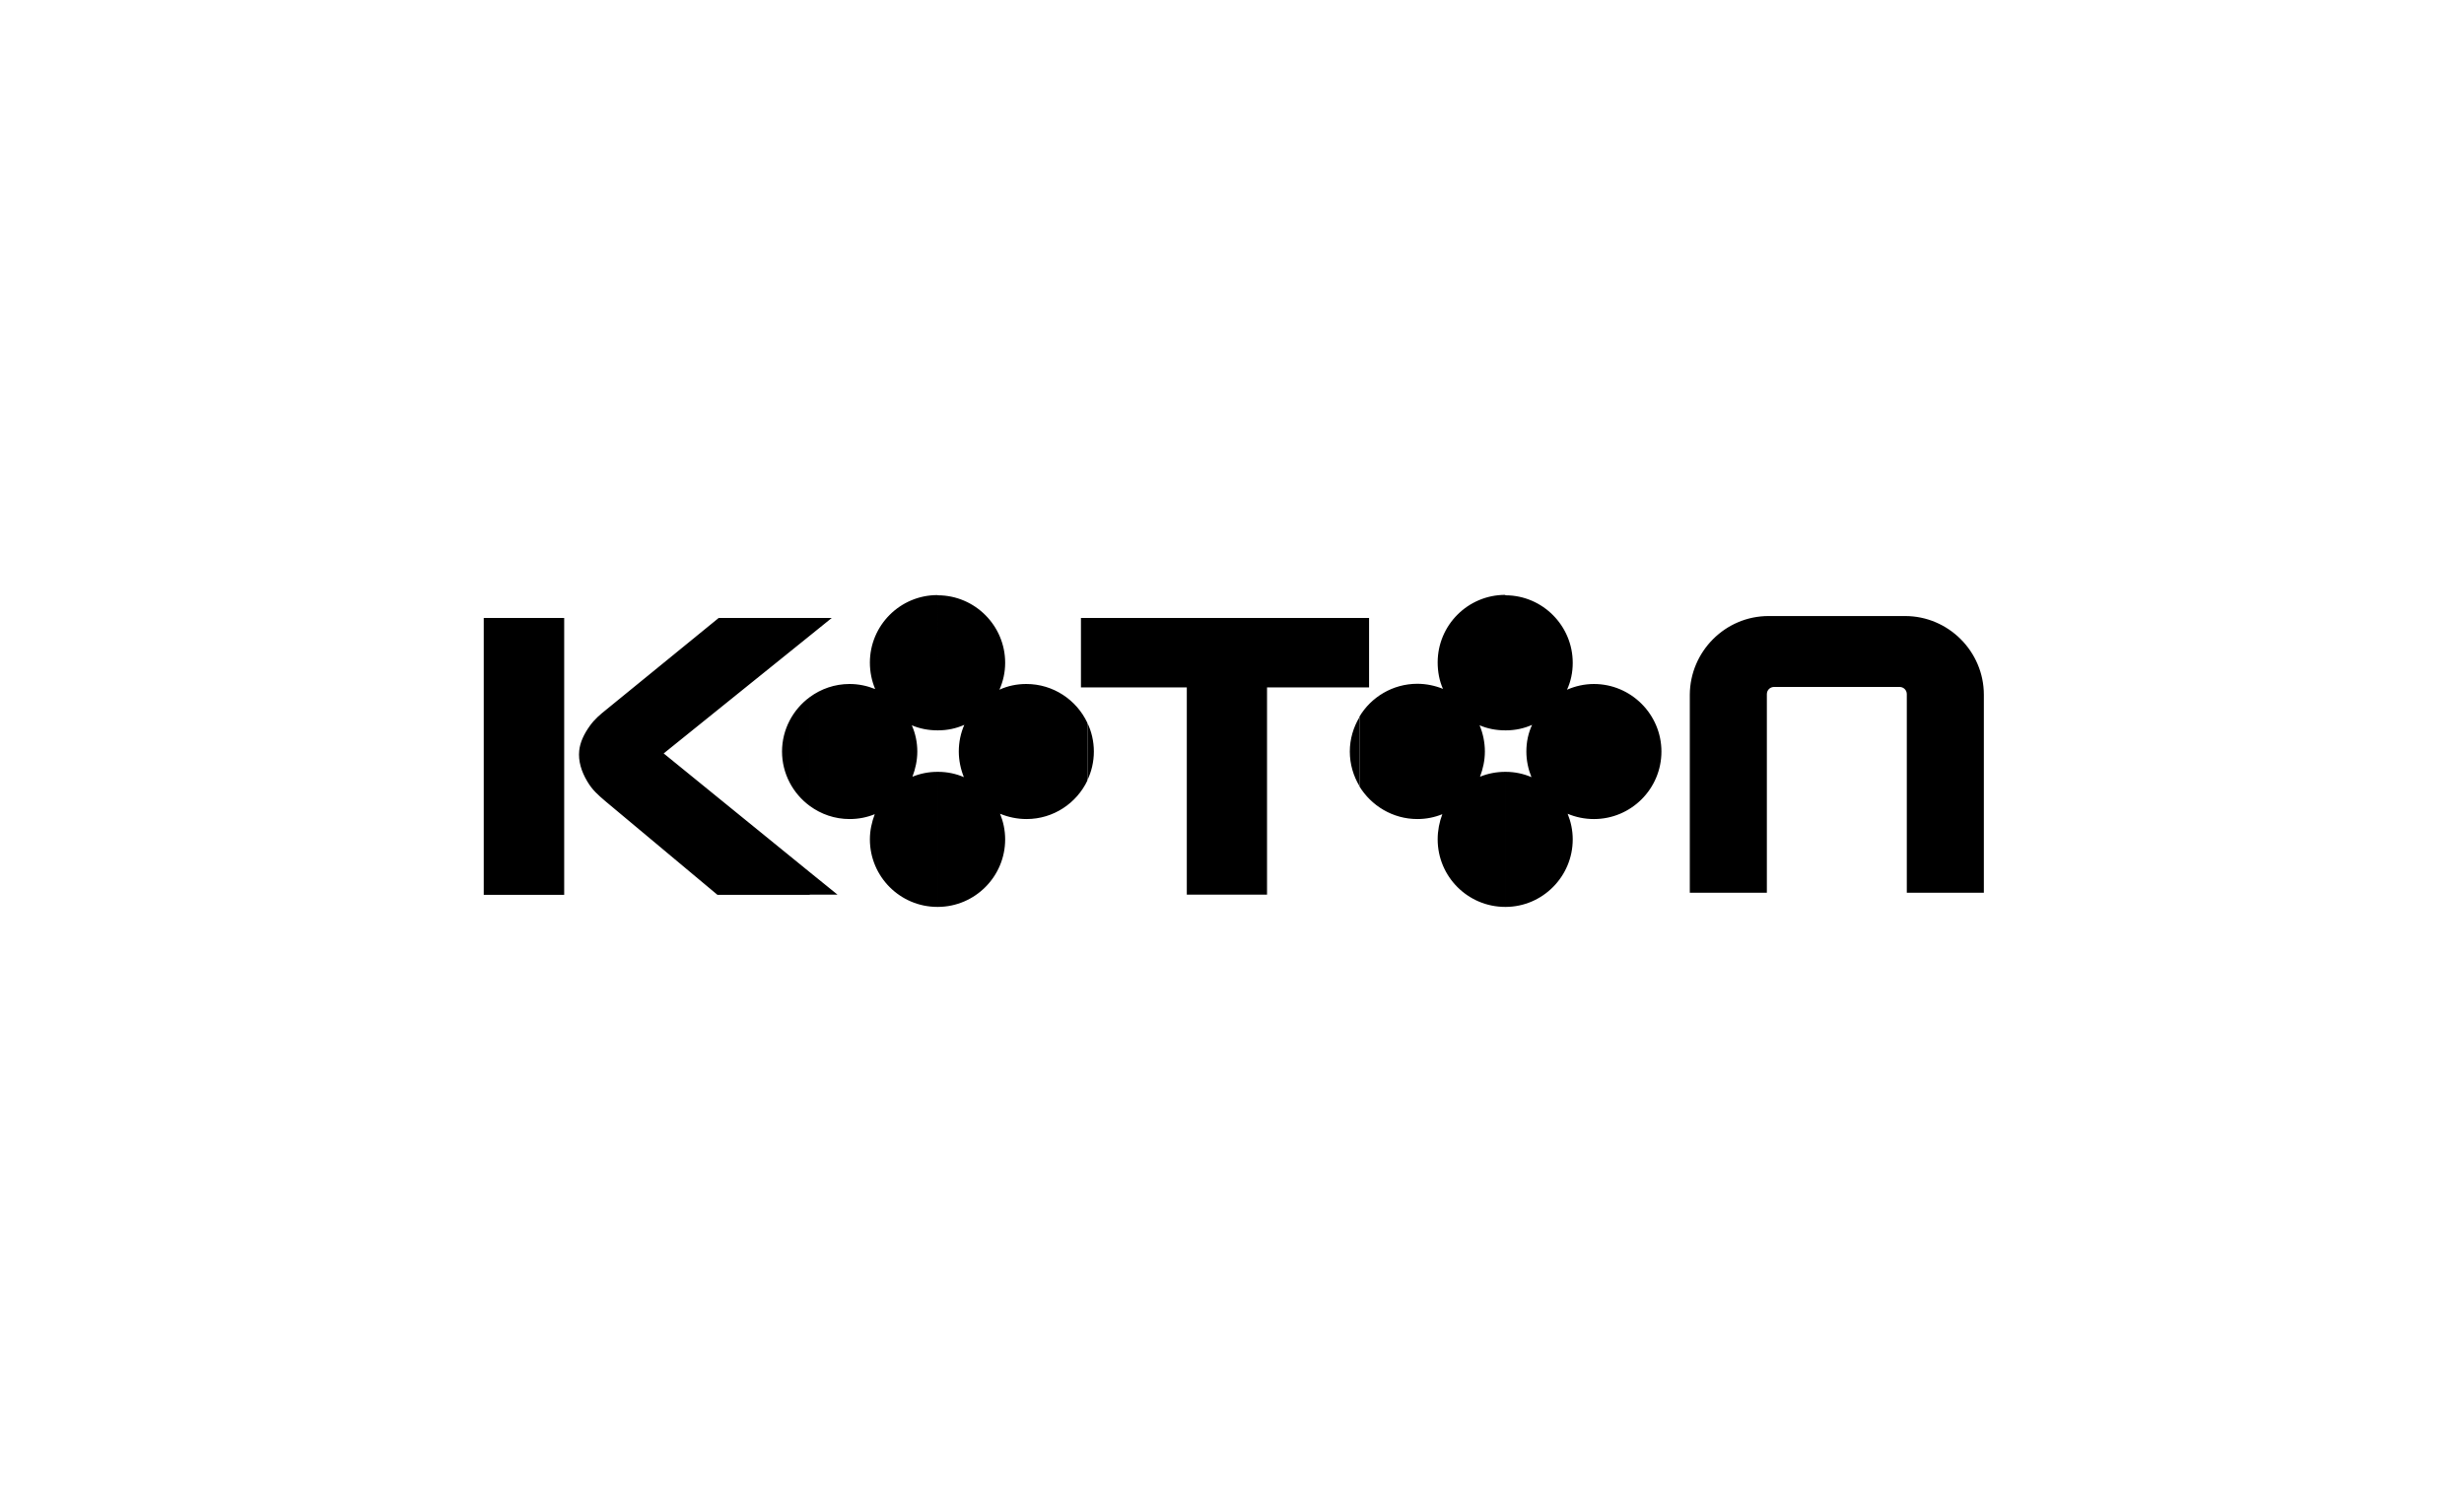 <?xml version="1.0" encoding="utf-8"?>
<!-- Generator: Adobe Illustrator 25.0.1, SVG Export Plug-In . SVG Version: 6.00 Build 0)  -->
<svg version="1.0" id="Layer_1" xmlns="http://www.w3.org/2000/svg" xmlns:xlink="http://www.w3.org/1999/xlink" x="0px" y="0px"
	 viewBox="0 0 1163.9 710" style="enable-background:new 0 0 1163.9 710;" xml:space="preserve">
<style type="text/css">
	.st0{fill-rule:evenodd;clip-rule:evenodd;}
</style>
<path class="st0" d="M711.3,428.4v-63.8c4.2,0,8.4,0.9,12.1,2.5c-1.5-3.7-2.4-7.8-2.4-12.1c0-4.5,0.9-8.7,2.7-12.6
	c-3.8,1.7-8,2.6-12.4,2.6v-63.8c17.4,0.1,31.6,14.4,31.6,31.9c0,4.5-0.9,8.8-2.7,12.7c3.9-1.7,8.2-2.7,12.7-2.7
	c17.6,0,31.9,14.4,31.9,31.9c0,17.6-14.3,31.9-31.9,31.9c-4.4,0-8.6-0.9-12.4-2.5c1.5,3.7,2.4,7.8,2.4,12.1
	C742.9,414,728.7,428.3,711.3,428.4L711.3,428.4z M835.4,291h64.5c20.4,0,37.2,16.7,37.2,37.2v93.5h-36.4v-93.8
	c0-1.9-1.5-3.4-3.4-3.4h-59.3c-1.9,0-3.4,1.5-3.4,3.4v93.8h-36.4v-93.5C798.3,307.7,815,291,835.4,291z M711.3,281.2V345
	c-0.1,0-0.2,0-0.3,0c-4.3,0-8.4-0.8-12.1-2.4c1.6,3.8,2.5,8.1,2.5,12.4c0,4.2-0.9,8.2-2.3,11.9c3.7-1.5,7.7-2.3,11.9-2.3
	c0.1,0,0.1,0,0.3,0v63.8c-0.1,0-0.2,0-0.3,0c-17.6,0-31.9-14.3-31.9-31.9c0-4.2,0.8-8.2,2.2-11.9c-3.7,1.5-7.6,2.3-11.8,2.3
	c-11.6,0-21.8-6.3-27.4-15.5v-32.8c5.5-9.3,15.8-15.6,27.4-15.6c4.2,0,8.4,0.9,12.1,2.4c-1.7-3.8-2.5-8.1-2.5-12.5
	c0-17.6,14.3-31.9,31.9-31.9C711.1,281.2,711.1,281.2,711.3,281.2L711.3,281.2z M642.2,324.7h4.5v-32.8h-4.5V324.7z M642.2,291.9
	v32.8h-43.7v97.9h-37.9v-97.9h-47v-32.8H642.2L642.2,291.9z M642.2,338.7c-2.9,4.8-4.6,10.4-4.6,16.3c0,6,1.7,11.6,4.6,16.4V338.7
	L642.2,338.7z M513.6,368.6c2-4.1,3.1-8.8,3.1-13.6s-1.1-9.5-3.1-13.6V368.6z M513.6,291.9v32.8h-3v-32.8H513.6L513.6,291.9z
	 M513.6,341.4c-5.1-10.8-16.1-18.3-28.8-18.3c-4.5,0-8.8,0.9-12.7,2.7c1.7-3.9,2.7-8.1,2.7-12.7c0-17.5-14.2-31.8-31.7-31.9V345
	c4.4,0,8.6-0.9,12.4-2.6c-1.7,3.9-2.6,8.1-2.6,12.6c0,4.2,0.9,8.4,2.4,12.1c-3.7-1.6-7.8-2.5-12.2-2.5v63.8
	c17.5-0.1,31.7-14.4,31.7-31.9c0-4.3-0.9-8.4-2.4-12.1c3.9,1.6,8.1,2.5,12.5,2.5c12.7,0,23.7-7.5,28.8-18.3V341.4z M443.1,281.2V345
	c-0.1,0-0.1,0-0.3,0c-4.2,0-8.4-0.8-12.1-2.4c1.7,3.8,2.6,8.1,2.6,12.4c0,4.2-0.9,8.2-2.3,11.9c3.7-1.5,7.6-2.3,11.8-2.3
	c0.1,0,0.2,0,0.3,0v63.8c-0.1,0-0.1,0-0.3,0c-17.6,0-31.9-14.3-31.9-31.9c0-4.2,0.9-8.2,2.3-11.9c-3.7,1.5-7.6,2.3-11.9,2.3
	c-7,0-13.5-2.3-18.8-6.2v-51.4c5.3-3.9,11.8-6.2,18.8-6.2c4.3,0,8.4,0.9,12.1,2.4c-1.6-3.8-2.5-8.1-2.5-12.5
	c0-17.6,14.3-31.9,31.9-31.9C442.9,281.2,443,281.2,443.1,281.2L443.1,281.2z M382.5,422.6h13.1L382.5,412V422.6L382.5,422.6z
	 M382.5,300.3l10.4-8.4h-10.4V300.3z M228.5,291.9h38v130.8h-38V291.9L228.5,291.9z M382.5,291.9v8.4l-69,55.6l69,56.1v10.7h-43.6
	L286,378.5c-3.5-3-6.2-5.3-8.6-9.4c-2.8-4.7-4.3-9.6-3.8-14.5c0.4-3.9,2.2-7.8,5-11.7c2.3-3.2,4.8-5.3,7.8-7.7l53.1-43.3H382.5
	L382.5,291.9z M382.5,329.3c-7.9,5.8-13.1,15.2-13.1,25.7s5.2,19.9,13.1,25.7V329.3z"/>
</svg>
